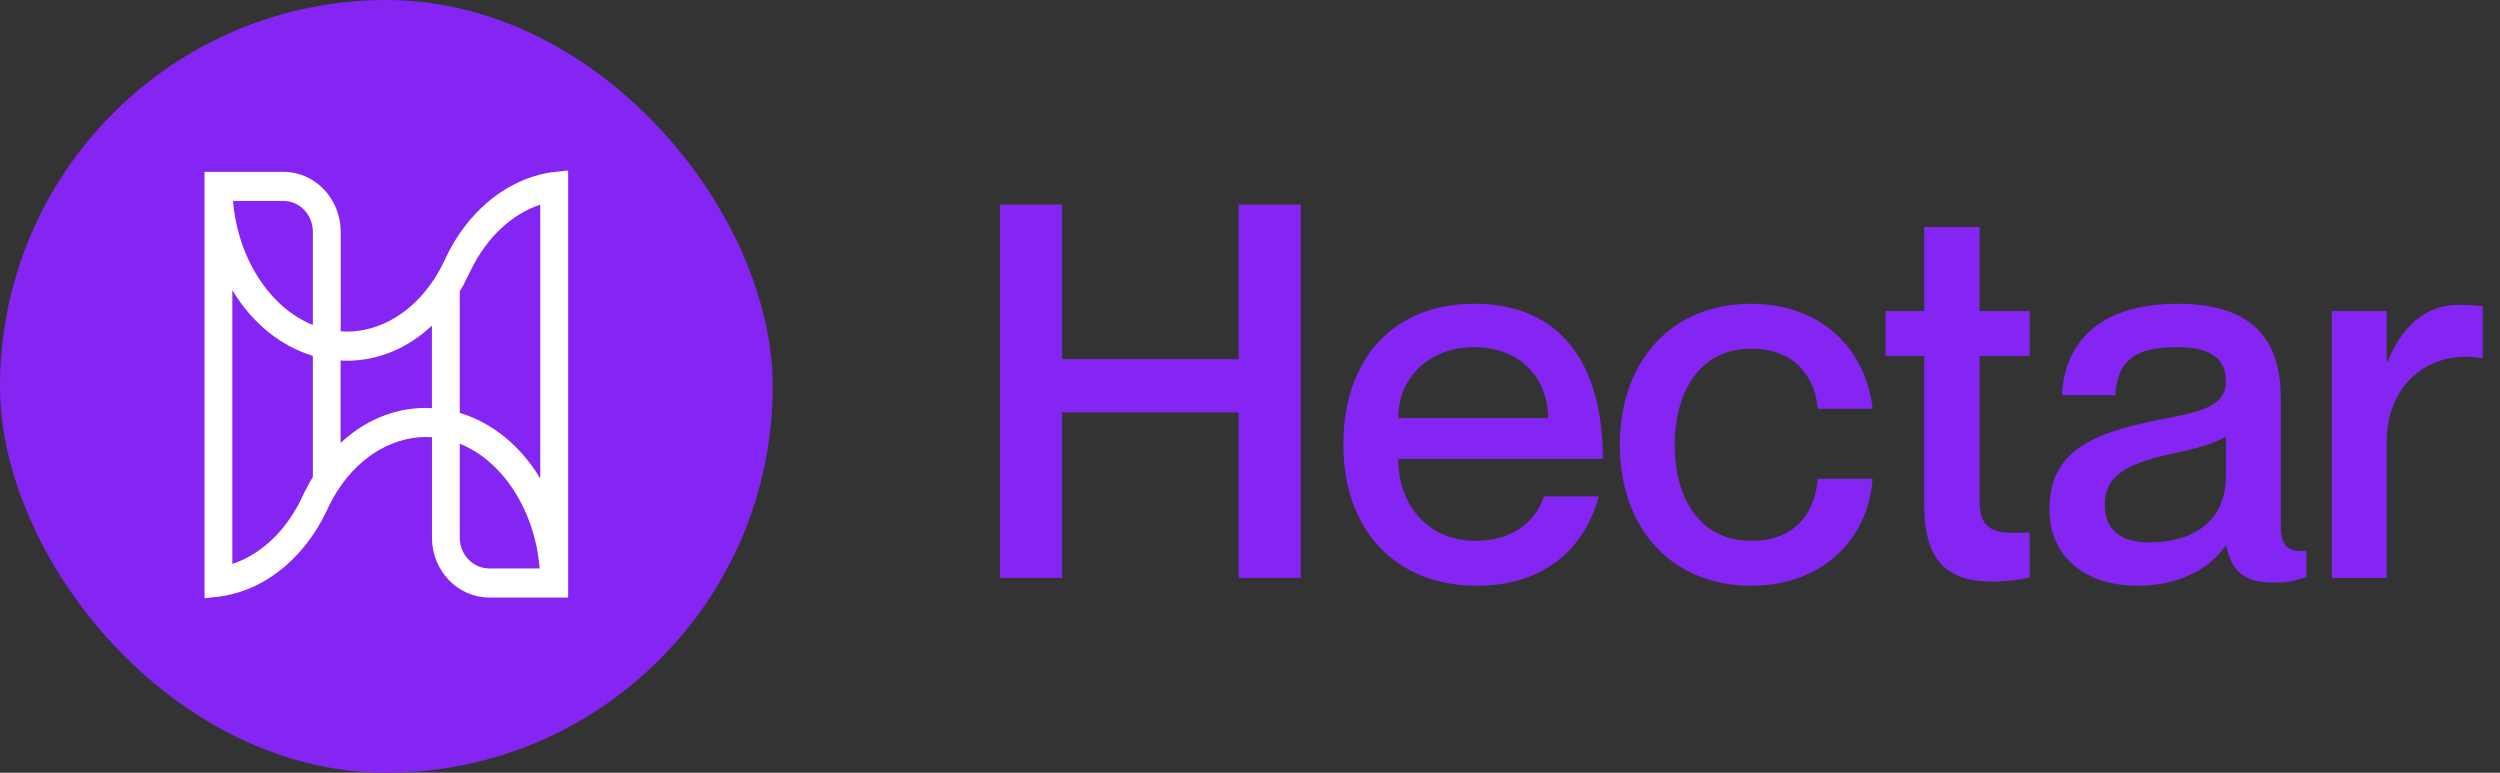 <svg width="110" height="34" viewBox="0 0 110 34" fill="none" xmlns="http://www.w3.org/2000/svg">
<rect x="0" y="0" width="110" height="34" fill="#333333" stroke="none"/>
<rect width="34" height="34" rx="17" fill="#8525F4"/>
<path d="M24.305 7.576H24.282C24.128 7.599 23.971 7.632 23.817 7.667C23.798 7.671 23.78 7.675 23.761 7.682C22.045 8.112 20.538 9.428 19.634 11.294L19.592 11.394C19.452 11.697 19.292 11.988 19.113 12.267C18.15 13.743 16.744 14.59 15.252 14.59C15.165 14.589 15.078 14.586 14.991 14.579V10.195C14.988 8.741 13.86 7.561 12.471 7.561H8.999V26.323L9.693 26.245C9.87 26.221 10.029 26.189 10.183 26.15C11.922 25.731 13.44 24.41 14.35 22.526H14.353L14.467 22.278C14.599 22.005 14.739 21.759 14.882 21.545C15.887 19.998 17.43 19.134 19.007 19.236V23.654C19.007 25.108 20.135 26.291 21.527 26.291H24.999V7.5L24.307 7.576H24.305ZM23.744 25.011H21.524C20.81 25.011 20.23 24.405 20.23 23.658V19.524C22.132 20.282 23.543 22.483 23.744 25.011ZM20.23 18.168V12.817C20.281 12.735 20.332 12.65 20.381 12.559L20.732 11.859C21.412 10.458 22.518 9.419 23.77 9.005V21.052C22.907 19.614 21.65 18.591 20.23 18.167L20.23 18.168ZM19.004 14.329V17.959C18.917 17.953 18.83 17.948 18.743 17.948C17.369 17.948 16.069 18.481 14.986 19.489V15.861C15.002 15.861 15.016 15.861 15.036 15.864C15.106 15.87 15.176 15.873 15.246 15.873C16.621 15.873 17.917 15.34 19.004 14.329ZM13.765 10.195V14.297C11.872 13.544 10.463 11.359 10.253 8.842H12.471C13.185 8.842 13.765 9.448 13.765 10.195ZM10.225 12.771C11.091 14.209 12.345 15.232 13.765 15.656V20.991C13.726 21.053 13.686 21.121 13.639 21.2L13.364 21.718C12.692 23.25 11.547 24.378 10.223 24.812V12.771H10.225Z" fill="white"/>
<path d="M44 9H46.734V15.801H54.5V9H57.234V25.428H54.5V18.145H46.734V25.428H44V9Z" fill="#8525F4"/>
<path d="M64.92 23.797C66.919 23.797 67.724 22.556 67.93 21.844H70.343C69.746 24.073 67.999 25.773 64.989 25.773C61.336 25.773 59.107 23.245 59.107 19.569C59.107 15.755 61.336 13.366 64.874 13.366C68.666 13.366 70.527 16.008 70.527 20.19H61.52C61.52 22.166 62.784 23.797 64.92 23.797ZM64.874 15.273C62.921 15.273 61.52 16.582 61.52 18.397H68.114C68.114 16.582 66.828 15.273 64.874 15.273Z" fill="#8525F4"/>
<path d="M79.981 17.984C79.889 16.789 79.131 15.342 77.063 15.342C74.697 15.342 73.686 17.363 73.686 19.569C73.686 21.775 74.674 23.797 77.063 23.797C79.131 23.797 79.889 22.372 79.981 21.063H82.394C82.21 23.774 80.119 25.773 77.063 25.773C73.548 25.773 71.273 23.245 71.273 19.569C71.273 15.893 73.548 13.366 77.04 13.366C80.096 13.366 82.095 15.319 82.394 17.984H79.981Z" fill="#8525F4"/>
<path d="M89.307 15.663H87.101V22.028C87.101 23.36 87.745 23.521 89.307 23.429V25.405C88.824 25.52 88.296 25.589 87.653 25.589C85.722 25.589 84.666 24.716 84.666 22.235V15.663H82.965V13.687H84.666V9.988H87.101V13.687H89.307V15.663Z" fill="#8525F4"/>
<path d="M97.94 16.766C97.94 15.916 97.435 15.273 95.826 15.273C93.896 15.273 93.184 15.87 93.069 17.387H90.725C90.84 15.135 92.288 13.366 95.826 13.366C98.423 13.366 100.353 14.354 100.353 17.478V23.062C100.353 23.889 100.537 24.325 101.479 24.233V25.382C100.927 25.589 100.537 25.635 100.077 25.635C98.79 25.635 98.193 25.176 97.963 24.027H97.917C97.182 25.061 95.849 25.773 94.034 25.773C91.645 25.773 90.174 24.394 90.174 22.418C90.174 19.845 92.081 19.041 95.022 18.466C96.837 18.122 97.94 17.892 97.94 16.766ZM94.563 23.866C96.562 23.866 97.94 22.878 97.94 20.971V19.202C97.55 19.477 96.608 19.753 95.482 19.983C93.483 20.419 92.61 20.994 92.61 22.189C92.61 23.268 93.253 23.866 94.563 23.866Z" fill="#8525F4"/>
<path d="M108.186 13.412C108.599 13.412 108.898 13.434 109.243 13.48V15.755H109.197C106.876 15.364 105.015 16.927 105.015 19.431V25.428H102.602V13.687H105.015V15.893H105.061C105.681 14.422 106.646 13.412 108.186 13.412Z" fill="#8525F4"/>
</svg>
